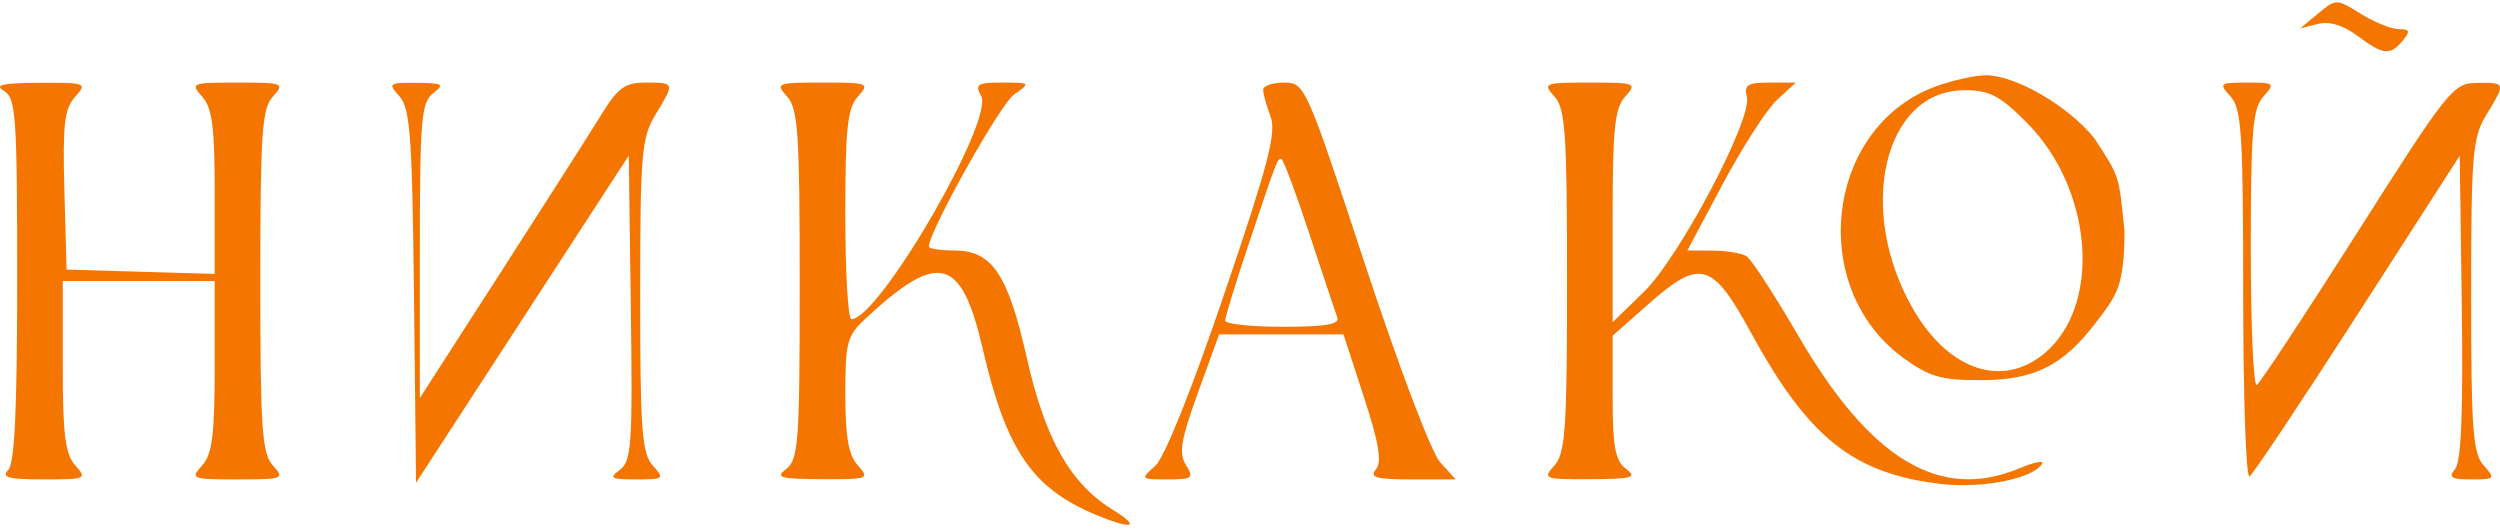 <?xml version="1.0" encoding="UTF-8"?> <svg xmlns="http://www.w3.org/2000/svg" width="402" height="85" viewBox="0 0 402 85" fill="none"> <path fill-rule="evenodd" clip-rule="evenodd" d="M372.765 2.165L369.87 4.564L372.705 3.849C374.562 3.38 376.76 4.038 379.07 5.753C383.255 8.861 384.341 8.977 386.362 6.532C387.615 5.016 387.507 4.692 385.739 4.692C384.561 4.692 381.81 3.584 379.628 2.229C375.687 -0.218 375.641 -0.218 372.765 2.165ZM311.42 13.845C293.609 20.223 290.438 46.186 306.078 57.567C310.224 60.583 312.144 61.137 318.438 61.133C327.123 61.128 331.739 58.82 337.049 51.828C340.247 47.615 341.618 46.264 341.618 37.033C340.634 28.017 341.002 28.754 336.814 22.292C332.662 17.051 323.978 12.025 319.217 12.108C317.512 12.138 314.003 12.919 311.42 13.845ZM0.624 14.607C2.565 15.743 2.762 18.539 2.762 45.002C2.762 66.033 2.354 74.555 1.296 75.618C0.156 76.762 1.419 77.09 6.983 77.09C13.835 77.09 14.05 76.996 12.114 74.846C10.487 73.04 10.092 69.927 10.092 58.894V45.186H22.309H34.525V58.894C34.525 69.927 34.13 73.04 32.503 74.846C30.564 76.998 30.799 77.09 38.19 77.09C45.581 77.09 45.816 76.998 43.877 74.846C42.123 72.898 41.855 68.975 41.855 45.186C41.855 21.396 42.123 17.473 43.877 15.526C45.816 13.373 45.581 13.281 38.19 13.281C30.799 13.281 30.564 13.373 32.503 15.526C34.12 17.32 34.525 20.405 34.525 30.909V44.047L22.614 43.696L10.703 43.345L10.353 30.607C10.063 20.03 10.353 17.479 12.07 15.575C14.067 13.357 13.877 13.283 6.311 13.318C0.399 13.346 -0.991 13.662 0.624 14.607ZM64.244 15.501C65.961 17.406 66.291 21.964 66.572 47.671L66.899 77.621L84.002 51.32L101.105 25.018L101.438 49.517C101.736 71.469 101.552 74.176 99.677 75.552C97.867 76.883 98.22 77.09 102.283 77.09C106.758 77.09 106.885 76.983 104.96 74.846C103.216 72.912 102.939 69.143 102.943 47.543C102.946 24.665 103.159 22.135 105.386 18.467C108.531 13.285 108.529 13.281 103.846 13.281C100.482 13.281 99.369 14.089 96.655 18.497C94.89 21.364 87.61 32.779 80.478 43.86L67.51 64.009V40.314C67.51 19.187 67.742 16.444 69.648 14.989C71.543 13.545 71.243 13.355 67.015 13.321C62.489 13.284 62.347 13.395 64.244 15.501ZM126.571 15.526C128.328 17.476 128.593 21.437 128.593 45.76C128.593 70.98 128.381 73.913 126.455 75.382C124.605 76.792 125.372 77.018 132.142 77.051C139.646 77.089 139.883 76.998 137.944 74.846C136.442 73.178 135.923 70.242 135.923 63.418C135.923 54.972 136.193 53.985 139.282 51.125C150.957 40.32 154.592 41.288 158.03 56.114C161.789 72.33 165.956 78.473 176.081 82.724C182.016 85.215 183.606 84.842 179.023 82.034C172.151 77.825 168.073 70.67 165.141 57.673C162.061 44.022 159.538 40.277 153.424 40.277C151.19 40.277 149.361 39.99 149.361 39.639C149.361 37.239 160.819 16.776 163.036 15.216C165.748 13.308 165.722 13.281 161.178 13.281C157.156 13.281 156.721 13.554 157.76 15.418C159.931 19.315 141.338 51.321 136.905 51.321C136.365 51.321 135.923 43.772 135.923 34.546C135.923 20.657 136.271 17.384 137.944 15.526C139.883 13.373 139.649 13.281 132.258 13.281C124.867 13.281 124.632 13.373 126.571 15.526ZM203.114 14.429C203.114 15.059 203.65 16.992 204.305 18.724C205.286 21.313 203.961 26.387 196.84 47.333C191.56 62.863 187.231 73.633 185.74 74.943C183.348 77.045 183.39 77.09 187.718 77.09C191.75 77.09 192.012 76.885 190.696 74.768C189.52 72.877 189.883 70.71 192.642 63.111L196.032 53.775H206.032H216.034L219.31 63.817C221.738 71.255 222.242 74.278 221.253 75.474C220.174 76.78 221.281 77.09 226.999 77.09H234.081L231.573 74.329C230.164 72.776 224.869 58.822 219.469 42.425C210.021 13.733 209.819 13.281 206.493 13.281C204.635 13.281 203.114 13.798 203.114 14.429ZM249.958 15.526C251.712 17.473 251.98 21.396 251.98 45.186C251.98 68.975 251.712 72.898 249.958 74.846C248.019 76.998 248.256 77.089 255.761 77.051C262.53 77.018 263.297 76.792 261.448 75.382C259.723 74.067 259.31 71.842 259.31 63.868V53.984L264.98 48.971C273.391 41.535 275.31 42.055 281.544 53.466C290.81 70.423 297.997 76.155 312.079 77.818C318.692 78.598 326.896 76.972 328.361 74.591C328.732 73.988 327.108 74.305 324.753 75.294C311.989 80.65 300.811 73.978 289.228 54.091C285.393 47.505 281.628 41.712 280.861 41.216C280.095 40.72 277.636 40.307 275.398 40.296L271.328 40.277L277.047 29.54C280.193 23.636 284.116 17.561 285.766 16.042L288.766 13.281H284.536C281.015 13.281 280.407 13.663 280.9 15.562C281.824 19.106 270.044 41.4 264.306 46.969L259.31 51.819V34.795C259.31 20.675 259.654 17.386 261.332 15.526C263.27 13.373 263.036 13.281 255.645 13.281C248.254 13.281 248.019 13.373 249.958 15.526ZM358.685 15.526C360.449 17.483 360.707 21.558 360.707 47.502C360.707 63.855 361.164 76.951 361.722 76.605C362.281 76.258 370.114 64.514 379.131 50.505L395.524 25.036L395.857 49.371C396.086 66.284 395.761 74.224 394.79 75.399C393.652 76.777 394.133 77.09 397.397 77.09C401.198 77.09 401.298 76.977 399.379 74.846C397.635 72.912 397.358 69.143 397.362 47.543C397.365 24.665 397.578 22.135 399.805 18.467C402.951 13.284 402.947 13.273 398.273 13.333C394.463 13.383 393.688 14.353 379.081 37.348C370.708 50.529 363.424 61.582 362.894 61.911C362.363 62.24 361.929 52.443 361.929 40.14C361.929 21.046 362.225 17.441 363.951 15.526C365.876 13.388 365.75 13.281 361.318 13.281C356.886 13.281 356.76 13.388 358.685 15.526ZM325.916 19.733C336.533 30.398 337.991 49.009 328.815 56.764C322.07 62.464 313.419 59.625 307.708 49.836C298.388 33.863 302.874 14.508 315.896 14.508C319.937 14.508 321.553 15.351 325.916 19.733ZM210.522 37.516C212.691 44.096 214.721 50.171 215.03 51.014C215.447 52.157 213.218 52.548 206.298 52.548C201.187 52.548 197.005 52.099 197.005 51.552C197.005 51.003 198.657 45.619 200.676 39.588C205.361 25.593 205.377 25.552 206.029 25.552C206.33 25.552 208.352 30.936 210.522 37.516Z" fill="#F47500"></path> </svg> 